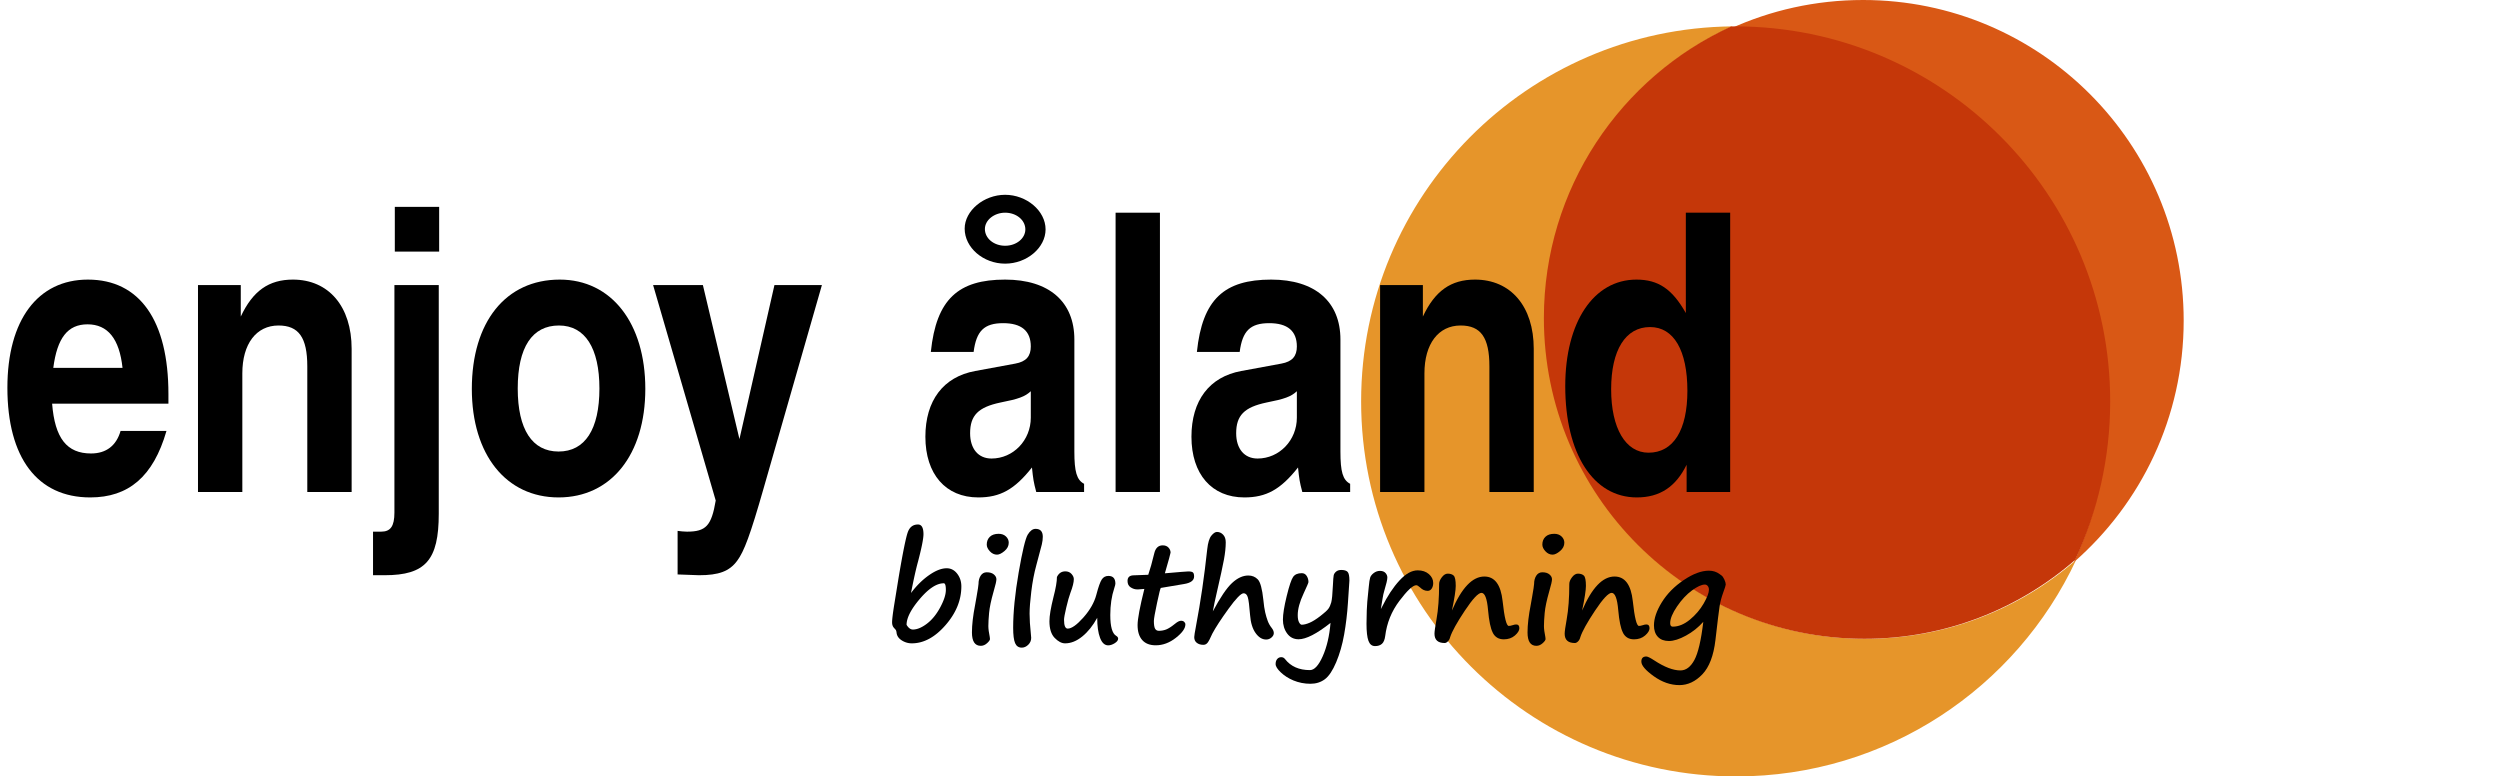 <?xml version="1.0" encoding="UTF-8"?>
<svg data-bbox="3.231 0 951.115 339.324" viewBox="0 0 1092.59 339.323" height="339.323" width="1092.59" xmlns="http://www.w3.org/2000/svg" data-type="color">
    <g>
        <path fill="#e6952a" d="M907.349 244.694c-26.097 55.894-82.809 94.63-148.58 94.63-90.515 0-163.905-73.379-163.905-163.905 0-89.969 72.495-163.009 162.257-163.894-48.352 22.102-81.947 70.879-81.947 127.515 0 77.385 62.748 140.133 140.133 140.133 35.221 0 67.419-12.999 92.043-34.479Z" data-color="1"/>
        <path fill="#d95815" d="M954.346 140.133c0 42.152-18.62 79.971-48.079 105.642 9.823-21.043 15.313-44.51 15.313-69.264 0-90.515-73.379-163.905-163.905-163.905-.546 0-1.102 0-1.648.011C773.741 4.518 793.453 0 814.213 0c77.395 0 140.133 62.737 140.133 140.133Z" data-color="2"/>
        <path fill="#c53709" d="M922.23 175.419c0 24.765-5.49 48.242-15.335 69.297-24.623 21.458-56.8 34.457-92.032 34.457-77.395 0-140.133-62.737-140.133-140.133 0-56.625 33.584-105.402 81.914-127.504.557-.011 1.124-.011 1.681-.011 90.515 0 163.905 73.379 163.905 163.894Z" data-color="3"/>
        <path d="M22.779 176.424c1.19 15.129 6.46 21.76 17 21.76 6.63 0 11.05-3.4 12.92-9.86h20.06c-5.779 20.06-16.659 29.07-33.319 29.07-23.12 0-36.209-17.34-36.209-47.939 0-29.58 13.26-47.259 35.19-47.259 22.609 0 35.189 17.85 35.189 49.979v4.25H22.779Zm15.471-34.68c-8.67 0-13.261 5.95-14.96 19.04h30.26c-1.36-12.75-6.46-19.04-15.3-19.04Z" fill="#000000" data-color="4"/>
        <path d="M134.298 215.013v-54.909c0-12.58-3.74-17.85-12.58-17.85-9.689 0-15.81 7.99-15.81 20.91v51.85h-19.38v-90.44h18.7v13.77c5.27-11.22 12.239-16.15 22.779-16.15 15.64 0 25.67 11.729 25.67 30.26v62.559h-19.38Z" fill="#000000" data-color="4"/>
        <path d="M168.128 251.393h-5.101v-19.04h3.57c4.08 0 5.779-2.38 5.779-8.33v-99.449h19.38v99.959c0 20.229-5.779 26.859-23.629 26.859Zm4.42-141.438v-19.55h19.379v19.55h-19.379Z" fill="#000000" data-color="4"/>
        <path d="M244.117 217.393c-22.95 0-37.91-18.7-37.91-47.429 0-29.24 14.79-47.77 38.42-47.77 22.609 0 37.399 19.04 37.399 47.77s-14.96 47.429-37.909 47.429Zm.17-75.139c-11.73 0-18.021 9.52-18.021 27.54 0 17.85 6.29 27.54 17.851 27.54s17.85-9.69 17.85-27.54c0-17.68-6.29-27.54-17.68-27.54Z" fill="#000000" data-color="4"/>
        <path d="M333.706 213.483c-5.78 20.229-8.5 27.54-11.561 31.62-3.399 4.59-7.989 6.29-16.659 6.29l-9.35-.34v-19.04c1.359.17 2.72.34 4.079.34 8.33 0 10.71-2.55 12.58-13.6l-27.369-94.179h21.76l15.979 67.319 15.3-67.319h20.74l-25.5 88.909Z" fill="#000000" data-color="4"/>
        <path d="M452.874 215.013c-1.189-4.42-1.359-5.78-1.87-10.71-7.649 9.69-13.939 13.09-23.46 13.09-14.279 0-23.119-10.2-23.119-26.52 0-15.81 7.819-26.18 21.76-28.73l17.51-3.23c4.76-.85 6.8-3.23 6.8-7.479 0-6.8-4.08-10.2-12.069-10.2-8.33 0-11.73 3.4-12.92 12.58h-18.7c2.38-23.12 12.07-31.62 32.47-31.62 19.21 0 30.26 9.69 30.26 26.18v48.959c0 8.84 1.02 12.41 4.25 14.11v3.57h-20.91Zm-13.6-99.789c-9.52 0-17.68-6.97-17.68-15.3 0-7.82 8.33-14.79 17.68-14.79s17.68 6.97 17.68 15.13c0 7.99-8.16 14.959-17.68 14.959Zm11.22 55.76c-2.55 2.38-5.439 3.4-13.26 4.93-9.69 2.04-13.26 5.61-13.26 13.43 0 6.8 3.569 11.05 9.35 11.05 9.521 0 17.17-7.99 17.17-17.85v-11.56Zm-11.22-78.029c-4.76 0-8.84 3.23-8.84 7.14 0 4.08 3.91 7.31 8.84 7.31s8.84-3.23 8.84-7.14c0-4.08-3.91-7.31-8.84-7.31Z" fill="#000000" data-color="4"/>
        <path d="M487.553 215.013V92.955h19.38v122.059h-19.38Z" fill="#000000" data-color="4"/>
        <path d="M569.152 215.013c-1.189-4.42-1.359-5.78-1.87-10.71-7.649 9.69-13.939 13.09-23.459 13.09-14.28 0-23.12-10.2-23.12-26.52 0-15.81 7.819-26.18 21.76-28.73l17.51-3.23c4.76-.85 6.8-3.23 6.8-7.479 0-6.8-4.08-10.2-12.07-10.2-8.329 0-11.729 3.4-12.919 12.58h-18.7c2.38-23.12 12.07-31.62 32.47-31.62 19.21 0 30.26 9.69 30.26 26.18v48.959c0 8.84 1.02 12.41 4.25 14.11v3.57h-20.91Zm-2.38-44.029c-2.55 2.38-5.439 3.4-13.26 4.93-9.689 2.04-13.26 5.61-13.26 13.43 0 6.8 3.57 11.05 9.35 11.05 9.521 0 17.17-7.99 17.17-17.85v-11.56Z" fill="#000000" data-color="4"/>
        <path d="M650.921 215.013v-54.909c0-12.58-3.74-17.85-12.58-17.85-9.689 0-15.81 7.99-15.81 20.91v51.85h-19.38v-90.44h18.7v13.77c5.27-11.22 12.239-16.15 22.779-16.15 15.64 0 25.67 11.729 25.67 30.26v62.559h-19.38Z" fill="#000000" data-color="4"/>
        <path d="M737.11 215.013v-11.9c-4.761 9.69-11.73 14.28-21.76 14.28-19.04 0-31.28-19.04-31.28-48.62 0-28.049 12.41-46.579 31.109-46.579 9.521 0 15.641 4.08 21.59 14.62V92.955h19.38v122.059H737.11Zm-15.98-72.079c-10.71 0-17 10.03-17 27.2 0 17 6.29 27.709 16.32 27.709 10.88 0 17-9.86 17-27.03 0-17.68-5.95-27.879-16.32-27.879Z" fill="#000000" data-color="4"/>
        <path d="M392.75 252.279c1.894-11.23 3.256-17.881 4.087-19.951.83-2.07 2.28-3.105 4.351-3.105 1.601 0 2.402 1.416 2.402 4.248 0 1.934-.801 5.947-2.402 12.041-.84 3.008-1.856 7.559-3.047 13.652 2.421-3.223 5.063-5.83 7.925-7.822 2.861-1.992 5.415-2.988 7.661-2.988 1.835 0 3.364.786 4.585 2.358 1.22 1.572 1.831 3.423 1.831 5.552 0 6.016-2.31 11.67-6.929 16.963-4.619 5.293-9.526 7.939-14.722 7.939-1.563 0-3.018-.425-4.365-1.274s-2.109-1.938-2.285-3.267c-.078-.723-.225-1.201-.439-1.436a29.916 29.916 0 0 1-.674-.762c-.567-.586-.85-1.406-.85-2.461 0-1.211.303-3.73.908-7.559l1.963-12.129Zm3.457 20.801c.82 1.367 1.738 2.051 2.754 2.051 1.835 0 3.872-.845 6.108-2.534 2.236-1.689 4.179-4.067 5.83-7.134 1.65-3.066 2.476-5.615 2.476-7.646 0-1.934-.303-2.9-.908-2.9-3.105 0-6.592 2.271-10.459 6.812s-5.801 8.325-5.801 11.353Z" fill="#000000" data-color="4"/>
        <path d="M426.706 261.273v.029c.625-3.555.938-5.586.938-6.094 0-1.445.317-2.656.952-3.633.634-.977 1.519-1.465 2.651-1.465 1.328 0 2.363.312 3.105.938.742.625 1.113 1.328 1.113 2.109s-.362 2.393-1.084 4.834l-.176.645c-1.074 3.77-1.719 6.846-1.934 9.229-.215 2.383-.322 4.307-.322 5.771 0 1.191.205 2.783.615 4.775.059.352.088.645.088.879 0 .449-.425 1.055-1.274 1.816s-1.763 1.143-2.739 1.143c-2.578 0-3.867-1.953-3.867-5.859 0-3.32.469-7.363 1.406-12.129.195-1.055.371-2.051.527-2.988Zm14.15-24.082c0 1.387-.625 2.603-1.875 3.647-1.25 1.045-2.334 1.567-3.252 1.567-1.172 0-2.212-.488-3.12-1.465s-1.362-1.953-1.362-2.93c0-1.406.449-2.544 1.348-3.413.898-.869 2.187-1.304 3.867-1.304 1.308 0 2.368.386 3.179 1.157.81.771 1.216 1.685 1.216 2.739Z" fill="#000000" data-color="4"/>
        <path d="M452.575 231.127c2.109 0 3.164 1.152 3.164 3.457 0 1.055-.146 2.192-.439 3.413s-1.094 4.243-2.402 9.067c-.957 3.496-1.685 7.31-2.183 11.44s-.747 7.358-.747 9.683c0 2.48.186 5.43.557 8.848.098.918.146 1.494.146 1.729 0 1.172-.43 2.178-1.289 3.018-.86.839-1.797 1.26-2.812 1.26-1.387 0-2.363-.655-2.93-1.963-.567-1.309-.85-3.555-.85-6.738 0-6.855.806-14.932 2.417-24.229s2.93-14.785 3.955-16.465 2.163-2.52 3.413-2.52Z" fill="#000000" data-color="4"/>
        <path d="M479.528 270.004c-1.875 3.418-4.048 6.133-6.519 8.145-2.471 2.012-4.976 3.018-7.515 3.018-1.504 0-3.022-.791-4.556-2.373-1.534-1.582-2.3-4.014-2.3-7.295 0-2.324.586-5.83 1.758-10.518 1.015-3.867 1.523-6.807 1.523-8.818.781-1.641 2.002-2.461 3.662-2.461 1.132 0 2.036.376 2.71 1.128s1.011 1.509 1.011 2.271c0 1.387-.488 3.359-1.465 5.918-.567 1.523-1.177 3.677-1.831 6.46-.655 2.783-.981 4.565-.981 5.347 0 2.598.537 3.896 1.611 3.896 1.699 0 3.994-1.631 6.885-4.893 2.89-3.262 4.775-6.602 5.654-10.02.879-3.34 1.66-5.527 2.344-6.562.684-1.035 1.65-1.553 2.9-1.553 2.031 0 3.047 1.133 3.047 3.398 0 .332-.166.996-.498 1.992-1.153 3.457-1.729 7.354-1.729 11.689 0 5.078.859 8.115 2.578 9.111.566.332.85.742.85 1.23 0 .703-.498 1.367-1.494 1.992s-1.944.938-2.842.938c-1.543 0-2.729-1.089-3.56-3.267s-1.245-5.103-1.245-8.774Z" fill="#000000" data-color="4"/>
        <path d="M507.331 256.937c-.176 0-.728 2.178-1.655 6.533s-1.392 6.992-1.392 7.91c0 1.602.171 2.72.513 3.354s.903.952 1.685.952c1.094 0 2.144-.19 3.149-.571s2.329-1.235 3.97-2.563c1.016-.84 1.875-1.26 2.578-1.26.566 0 1.021.161 1.362.483s.513.698.513 1.128c0 1.719-1.387 3.667-4.16 5.845s-5.703 3.267-8.789 3.267c-2.578 0-4.546-.762-5.903-2.285s-2.036-3.711-2.036-6.562c0-2.637.986-7.9 2.959-15.791-1.25.137-2.119.205-2.607.205h-.615c-.898 0-1.812-.293-2.739-.879s-1.392-1.523-1.392-2.812c0-1.641.928-2.461 2.783-2.461l6.27-.234c.82-2.363 1.689-5.459 2.607-9.287.547-2.383 1.787-3.574 3.721-3.574 1.074 0 1.914.327 2.52.981s.908 1.382.908 2.183c0 .312-.83 3.33-2.49 9.053 6.211-.547 9.619-.82 10.225-.82 1.035 0 1.719.151 2.051.454s.498.884.498 1.743c0 1.738-1.475 2.842-4.424 3.311l-10.107 1.699Z" fill="#000000" data-color="4"/>
        <path d="M530.036 267.221c3.242-6.074 6.04-10.21 8.394-12.407s4.731-3.296 7.134-3.296c1.66 0 3.042.571 4.146 1.714s1.909 4.116 2.417 8.921c.215 2.285.488 4.131.82 5.537s.703 2.651 1.113 3.735.996 2.104 1.758 3.062c.586.762.879 1.494.879 2.197s-.337 1.348-1.011 1.934-1.45.879-2.329.879c-1.738 0-3.281-.947-4.629-2.842s-2.148-4.512-2.402-7.852c-.312-4.082-.649-6.689-1.011-7.822s-.962-1.699-1.802-1.699c-1.133 0-3.335 2.261-6.606 6.782s-5.63 8.14-7.075 10.854c-.898 2.051-1.592 3.379-2.08 3.984-.488.604-1.094.908-1.816.908-1.191 0-2.158-.293-2.9-.879s-1.113-1.416-1.113-2.49c0-.527.264-2.178.791-4.951 1.992-10.488 3.623-21.65 4.893-33.486.312-2.852.913-4.819 1.802-5.903s1.704-1.626 2.446-1.626c1.035 0 1.934.4 2.695 1.201s1.143 1.914 1.143 3.34c0 2.188-.264 4.707-.791 7.559s-1.514 7.402-2.959 13.652c-.879 3.77-1.514 6.768-1.904 8.994Z" fill="#000000" data-color="4"/>
        <path d="M589.098 263.471c-.312 4.746-.864 9.351-1.655 13.813s-1.953 8.511-3.486 12.144-3.184 6.108-4.951 7.427-3.872 1.978-6.313 1.978c-2.617 0-5.127-.498-7.529-1.494h.029c-2.07-.86-3.872-2.012-5.405-3.457-1.533-1.446-2.3-2.666-2.3-3.662 0-.919.229-1.651.688-2.197.459-.547 1.06-.82 1.802-.82.645 0 1.182.273 1.611.82 2.5 3.223 6.133 4.834 10.898 4.834 1.934 0 3.799-2.021 5.596-6.064s2.93-8.896 3.398-14.561c-6.035 4.766-10.684 7.148-13.945 7.148-2.109 0-3.779-.84-5.01-2.52s-1.846-3.701-1.846-6.064.552-5.796 1.655-10.298 2.041-7.295 2.812-8.379 2.026-1.626 3.765-1.626c.938 0 1.66.405 2.168 1.216s.762 1.704.762 2.681c0 .293-.703 1.943-2.109 4.951-1.719 3.672-2.578 6.836-2.578 9.492 0 1.367.19 2.407.571 3.12s.776 1.069 1.187 1.069c.938 0 2.075-.283 3.413-.85s2.91-1.548 4.717-2.944 2.974-2.456 3.501-3.179.947-1.655 1.26-2.798.557-3.657.732-7.544c.098-2.266.21-3.691.337-4.277s.474-1.123 1.04-1.611 1.328-.732 2.285-.732c1.289 0 2.202.273 2.739.82s.806 1.836.806 3.867l-.645 9.697Z" fill="#000000" data-color="4"/>
        <path d="m603.483 266.195.498-.938c2.363-4.746 4.907-8.599 7.632-11.558s5.386-4.438 7.983-4.438c1.992 0 3.618.547 4.878 1.641s1.89 2.393 1.89 3.896c0 .938-.215 1.743-.645 2.417s-1.025 1.011-1.787 1.011c-1.211 0-2.314-.498-3.311-1.494-.703-.645-1.26-.967-1.67-.967-1.465 0-3.916 2.275-7.354 6.826s-5.508 9.668-6.211 15.352c-.215 1.641-.693 2.787-1.436 3.442-.742.654-1.748.981-3.018.981-1.348 0-2.305-.767-2.871-2.3s-.85-4.038-.85-7.515c0-1.426.039-3.35.117-5.771.078-2.285.303-5.078.674-8.379.098-.859.166-1.533.205-2.021.176-1.914.376-3.228.601-3.94s.747-1.382 1.567-2.007 1.729-.938 2.725-.938c1.055 0 1.855.303 2.402.908s.82 1.27.82 1.992c0 .918-.439 2.822-1.318 5.713-.312.996-.576 2.188-.791 3.574l-.732 4.512Z" fill="#000000" data-color="4"/>
        <path d="M652.379 276.449c-.938-1.758-1.621-5.039-2.051-9.844-.43-5-1.387-7.5-2.871-7.5-1.406 0-3.838 2.603-7.295 7.808s-5.586 9.048-6.387 11.528c-.176.742-.503 1.357-.981 1.846-.479.487-.952.732-1.421.732-2.969 0-4.453-1.357-4.453-4.072 0-.918.293-3.008.879-6.27.762-4.219 1.143-9.375 1.143-15.469 0-.918.4-1.899 1.201-2.944s1.65-1.567 2.549-1.567c1.133 0 2.002.283 2.607.85s.908 2.07.908 4.512c0 1.855-.557 5.449-1.67 10.781 4.238-9.922 8.965-14.883 14.18-14.883 4.531 0 7.188 3.564 7.969 10.693.781 7.266 1.68 10.898 2.695 10.898.449 0 .967-.098 1.553-.293.703-.234 1.26-.352 1.67-.352.938 0 1.406.547 1.406 1.641 0 .996-.645 2.056-1.934 3.179s-2.91 1.685-4.863 1.685c-2.266 0-3.887-.986-4.863-2.959h.029Z" fill="#000000" data-color="4"/>
        <path d="M669.518 261.273v.029c.625-3.555.938-5.586.938-6.094 0-1.445.317-2.656.952-3.633s1.519-1.465 2.651-1.465c1.328 0 2.363.312 3.105.938s1.113 1.328 1.113 2.109-.361 2.393-1.084 4.834l-.176.645c-1.074 3.77-1.719 6.846-1.934 9.229s-.322 4.307-.322 5.771c0 1.191.205 2.783.615 4.775.059.352.088.645.088.879 0 .449-.425 1.055-1.274 1.816s-1.763 1.143-2.739 1.143c-2.578 0-3.867-1.953-3.867-5.859 0-3.32.469-7.363 1.406-12.129.195-1.055.371-2.051.527-2.988Zm14.15-24.082c0 1.387-.625 2.603-1.875 3.647s-2.334 1.567-3.252 1.567c-1.172 0-2.212-.488-3.12-1.465s-1.362-1.953-1.362-2.93c0-1.406.449-2.544 1.348-3.413s2.188-1.304 3.867-1.304c1.309 0 2.368.386 3.179 1.157s1.216 1.685 1.216 2.739Z" fill="#000000" data-color="4"/>
        <path d="M709.274 276.449c-.938-1.758-1.621-5.039-2.051-9.844-.43-5-1.387-7.5-2.871-7.5-1.406 0-3.838 2.603-7.295 7.808s-5.586 9.048-6.387 11.528c-.176.742-.503 1.357-.981 1.846-.479.487-.952.732-1.421.732-2.969 0-4.453-1.357-4.453-4.072 0-.918.293-3.008.879-6.27.762-4.219 1.143-9.375 1.143-15.469 0-.918.4-1.899 1.201-2.944s1.65-1.567 2.549-1.567c1.133 0 2.002.283 2.607.85s.908 2.07.908 4.512c0 1.855-.557 5.449-1.67 10.781 4.238-9.922 8.965-14.883 14.18-14.883 4.531 0 7.188 3.564 7.969 10.693.781 7.266 1.68 10.898 2.695 10.898.449 0 .967-.098 1.553-.293.703-.234 1.26-.352 1.67-.352.938 0 1.406.547 1.406 1.641 0 .996-.645 2.056-1.934 3.179s-2.91 1.685-4.863 1.685c-2.266 0-3.887-.986-4.863-2.959h.029Z" fill="#000000" data-color="4"/>
        <path d="M744.401 271.762c-2.168 2.441-4.692 4.448-7.573 6.021s-5.366 2.358-7.456 2.358c-2.07 0-3.677-.605-4.819-1.816s-1.714-2.881-1.714-5.01c0-3.027 1.147-6.396 3.442-10.107s5.479-6.938 9.551-9.683 7.739-4.116 11.001-4.116c1.797 0 3.35.488 4.658 1.465.312.234.586.43.82.586.469.332.903.942 1.304 1.831s.601 1.606.601 2.153c0 .352-.371 1.533-1.113 3.545-.762 2.09-1.294 4.116-1.597 6.079s-.903 6.86-1.802 14.692c-.801 6.815-2.705 11.796-5.713 14.941-3.008 3.145-6.348 4.717-10.02 4.717-3.848 0-7.583-1.294-11.206-3.882-3.623-2.589-5.435-4.722-5.435-6.401 0-1.484.723-2.227 2.168-2.227.566 0 1.719.566 3.457 1.699 4.453 2.93 8.271 4.395 11.455 4.395 2.422 0 4.453-1.52 6.094-4.556 1.641-3.037 2.939-8.599 3.896-16.685Zm.703-16.289c-1.445 0-3.34.864-5.684 2.593s-4.512 4.058-6.504 6.987-2.988 5.361-2.988 7.295c0 1.016.371 1.523 1.113 1.523 2.52 0 5.02-1.021 7.5-3.062s4.487-4.39 6.021-7.046 2.3-4.668 2.3-6.035c0-.684-.176-1.23-.527-1.641s-.762-.615-1.23-.615Z" fill="#000000" data-color="4"/>
    </g>
</svg>
